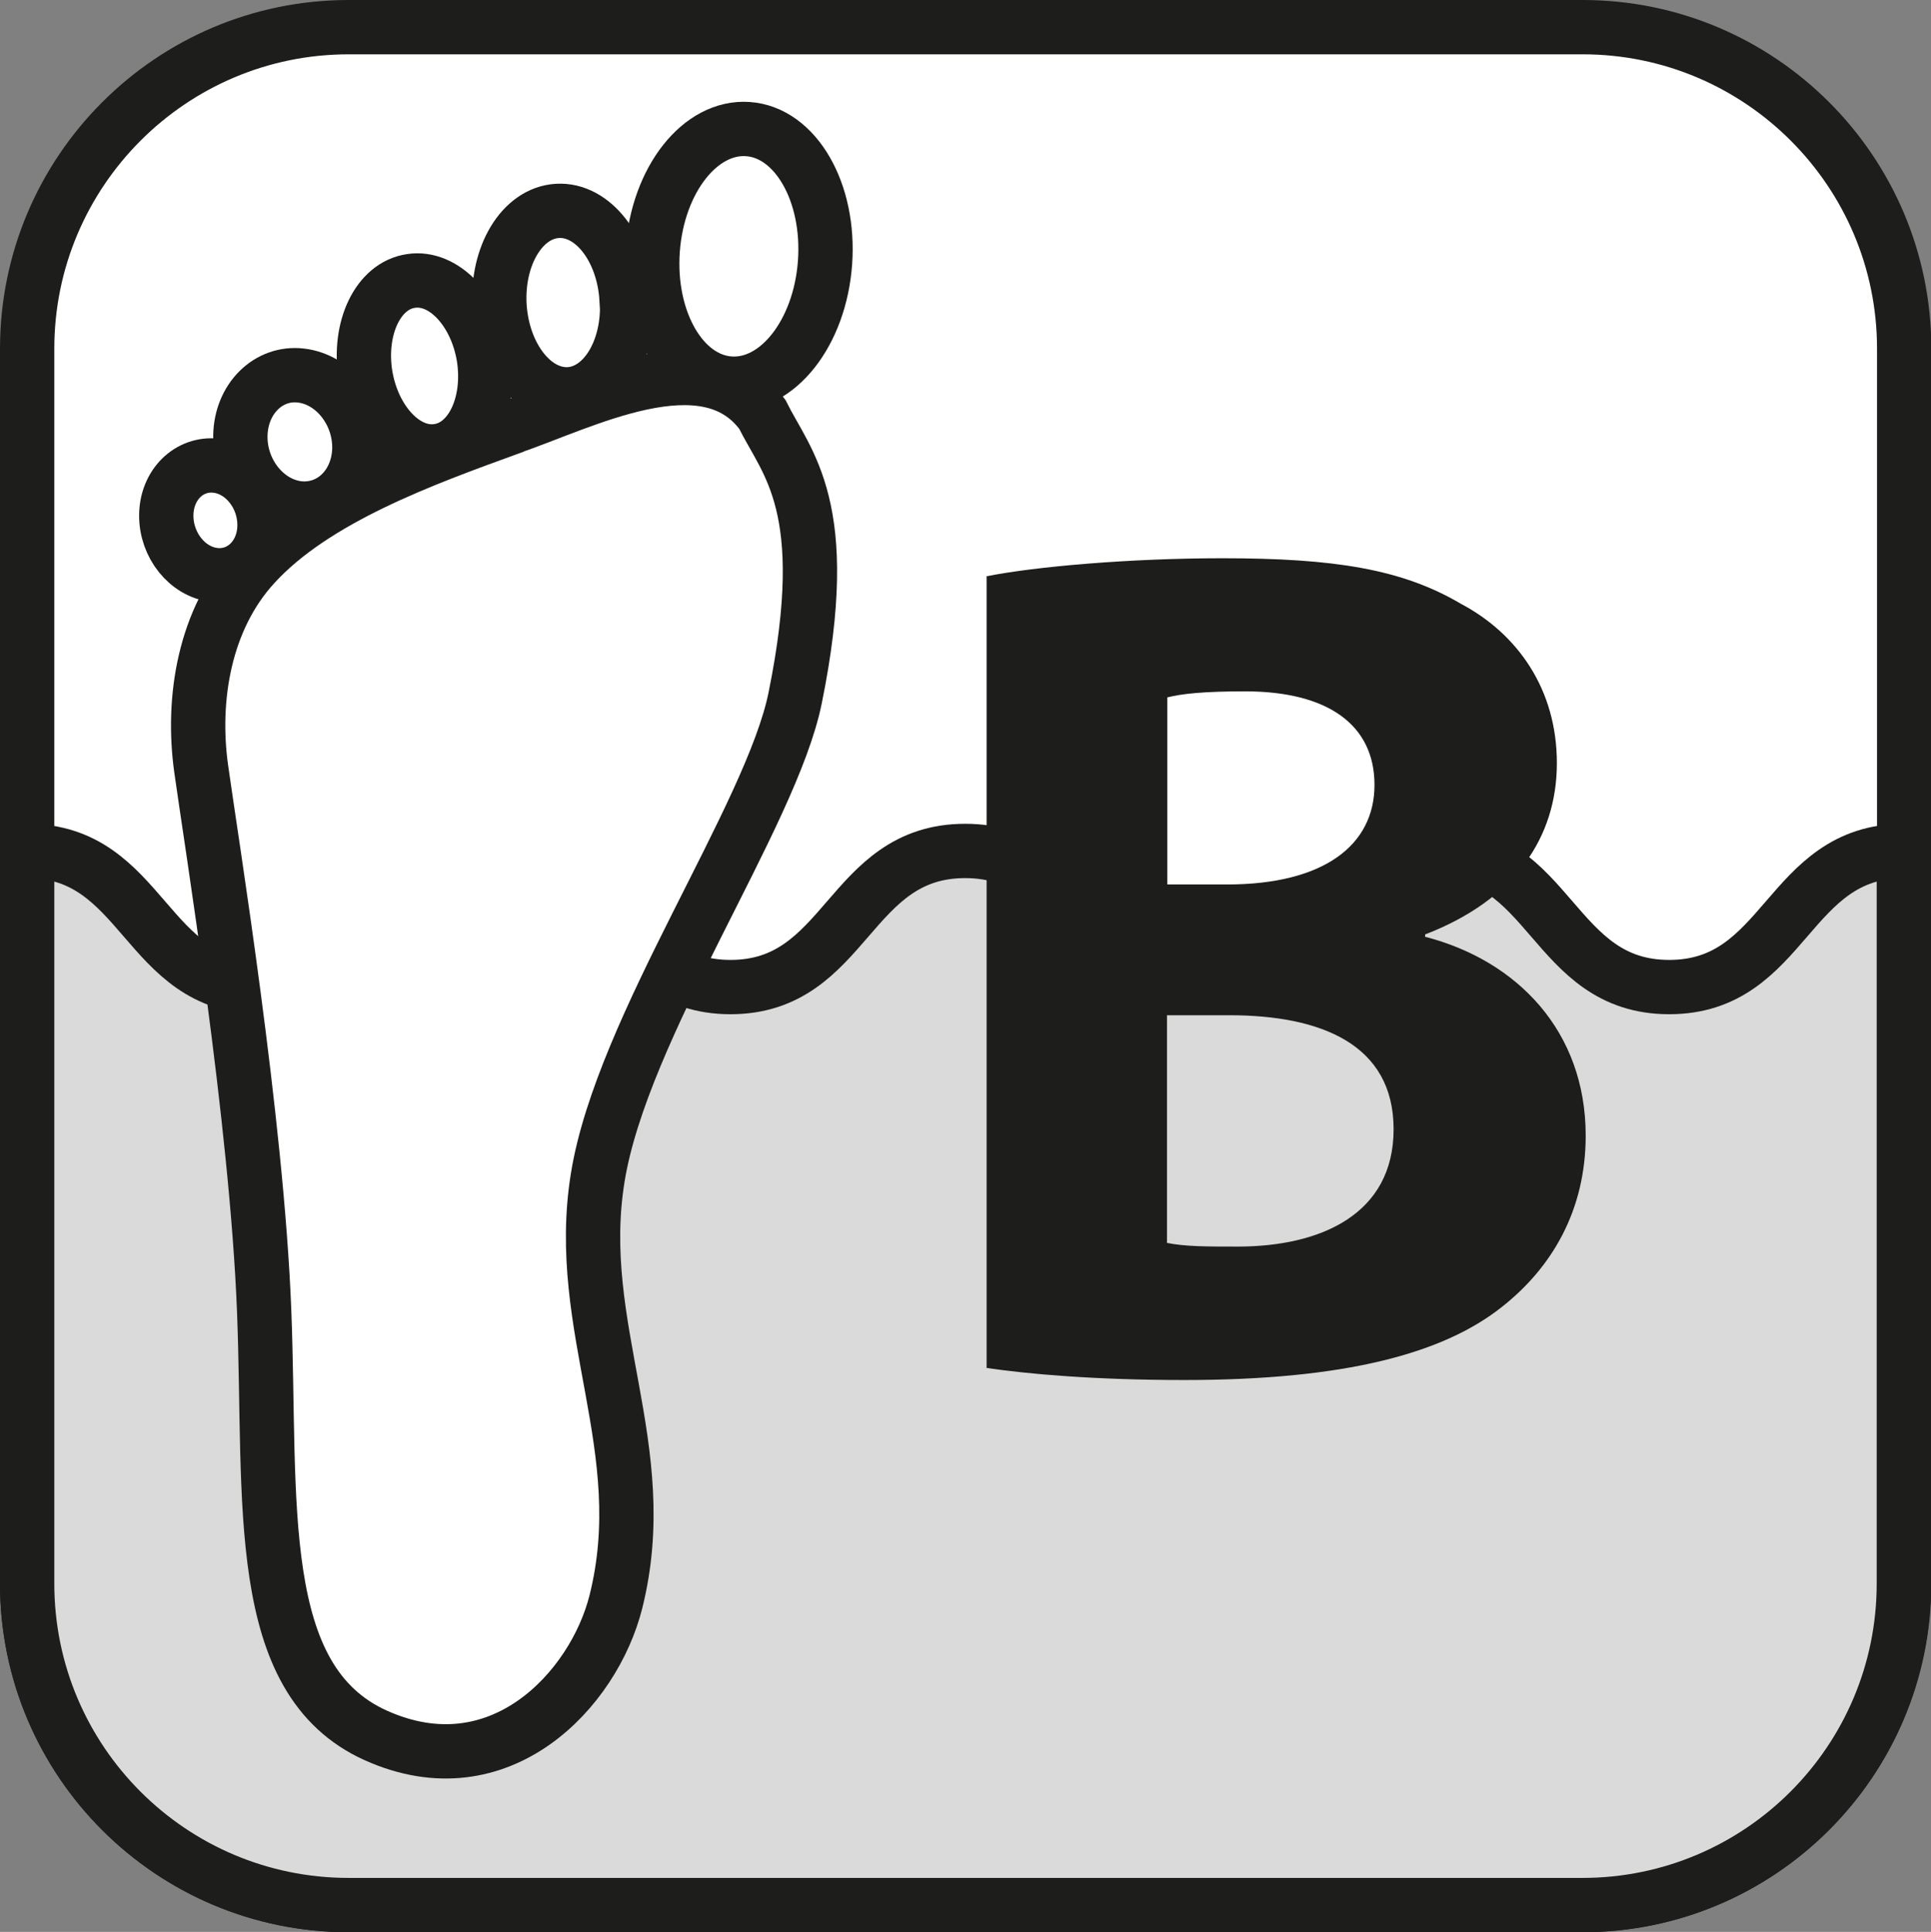 <?xml version="1.0" encoding="UTF-8"?>
<svg id="Layer_1" data-name="Layer 1" xmlns="http://www.w3.org/2000/svg" viewBox="0 0 57.6 57.62">
  <rect x="0" y="0" width="57.6" height="57.62" fill="#808080" stroke="none"/>
  <defs>
    <style>
      .cls-1 {
        fill: #fff;
      }

      .cls-1, .cls-2 {
        stroke: #1d1d1b;
        stroke-miterlimit: 10;
        stroke-width: 1.62px;
      }

      .cls-3 {
        fill: #1d1d1b;
        stroke-width: 0px;
      }

      .cls-2 {
        fill: #dadada;
      }
    </style>
  </defs>
  <path class="cls-1" d="M10.4.81h36.81c5.29,0,9.59,4.3,9.59,9.59v36.83c0,5.29-4.3,9.59-9.59,9.59H10.4c-5.29,0-9.59-4.3-9.59-9.59V10.4C.81,5.11,5.11.81,10.4.81Z"/>
  <path class="cls-2" d="M.81,25.38c3.5,0,3.5,4.06,7,4.06s3.5-4.06,6.99-4.06,3.5,4.06,6.99,4.06,3.5-4.06,7-4.06,3.5,4.06,7,4.06,3.5-4.06,7-4.06,3.5,4.06,7,4.06,3.5-4.06,7-4.06v21.85c0,5.29-4.29,9.59-9.59,9.59H10.4c-5.29,0-9.59-4.29-9.59-9.59v-21.85Z"/>
  <path class="cls-3" d="M29.42,17.19c1.43-.29,4.29-.54,7.04-.54,3.33,0,5.36.32,7.12,1.36,1.68.89,2.86,2.54,2.86,4.75s-1.25,4.08-3.93,5.11v.07c2.75.71,4.79,2.82,4.79,5.93,0,2.22-1,3.93-2.5,5.11-1.75,1.39-4.68,2.18-9.47,2.18-2.68,0-4.68-.18-5.9-.36v-23.63ZM34.81,26.38h1.79c2.9,0,4.4-1.18,4.4-2.97s-1.39-2.79-3.86-2.79c-1.22,0-1.89.07-2.32.18v5.58ZM34.81,37.07c.54.11,1.18.11,2.11.11,2.47,0,4.65-.96,4.65-3.5s-2.18-3.4-4.9-3.4h-1.86v6.79Z"/>
  <path class="cls-1" d="M15.18,12.77c-2.56.93-5.79,2.1-7.59,4.07-1.49,1.62-1.88,3.99-1.59,6.08.29,2.1,1.66,10.48,1.88,16.19.22,5.71-.36,10.99,3.33,12.65,3.69,1.66,6.5-1.36,7.16-3.98,1.15-4.58-1.27-8.17-.54-12.66.72-4.48,5.18-10.79,5.89-14.31,1.16-5.71-.26-6.99-.98-8.45-1.68-2.31-5.39-.33-7.55.4Z"/>
  <path class="cls-1" d="M24.61,7.83c-.15,2.1-1.42,3.71-2.84,3.61-1.42-.1-2.45-1.88-2.3-3.98.15-2.1,1.42-3.71,2.84-3.61,1.42.1,2.45,1.88,2.3,3.98Z"/>
  <path class="cls-1" d="M14.43,10.65c.22,1.4-.38,2.66-1.36,2.8-.97.15-1.94-.87-2.17-2.27-.22-1.4.38-2.66,1.36-2.8.97-.15,1.94.87,2.17,2.27Z"/>
  <path class="cls-1" d="M18.7,8.92c.09,1.51-.68,2.78-1.73,2.84-1.05.05-1.97-1.12-2.07-2.63-.09-1.51.68-2.78,1.73-2.84,1.05-.06,1.97,1.12,2.06,2.63Z"/>
  <path class="cls-1" d="M10.72,13.37c-.02,1.09-.82,1.89-1.81,1.79-.98-.11-1.76-1.08-1.74-2.17.02-1.09.83-1.9,1.8-1.79.98.11,1.76,1.08,1.75,2.17Z"/>
  <path class="cls-1" d="M7.89,15.68c-.01.9-.68,1.56-1.49,1.47-.81-.09-1.45-.89-1.44-1.79.01-.9.68-1.56,1.49-1.47.81.09,1.45.89,1.44,1.79Z"/>
</svg>
